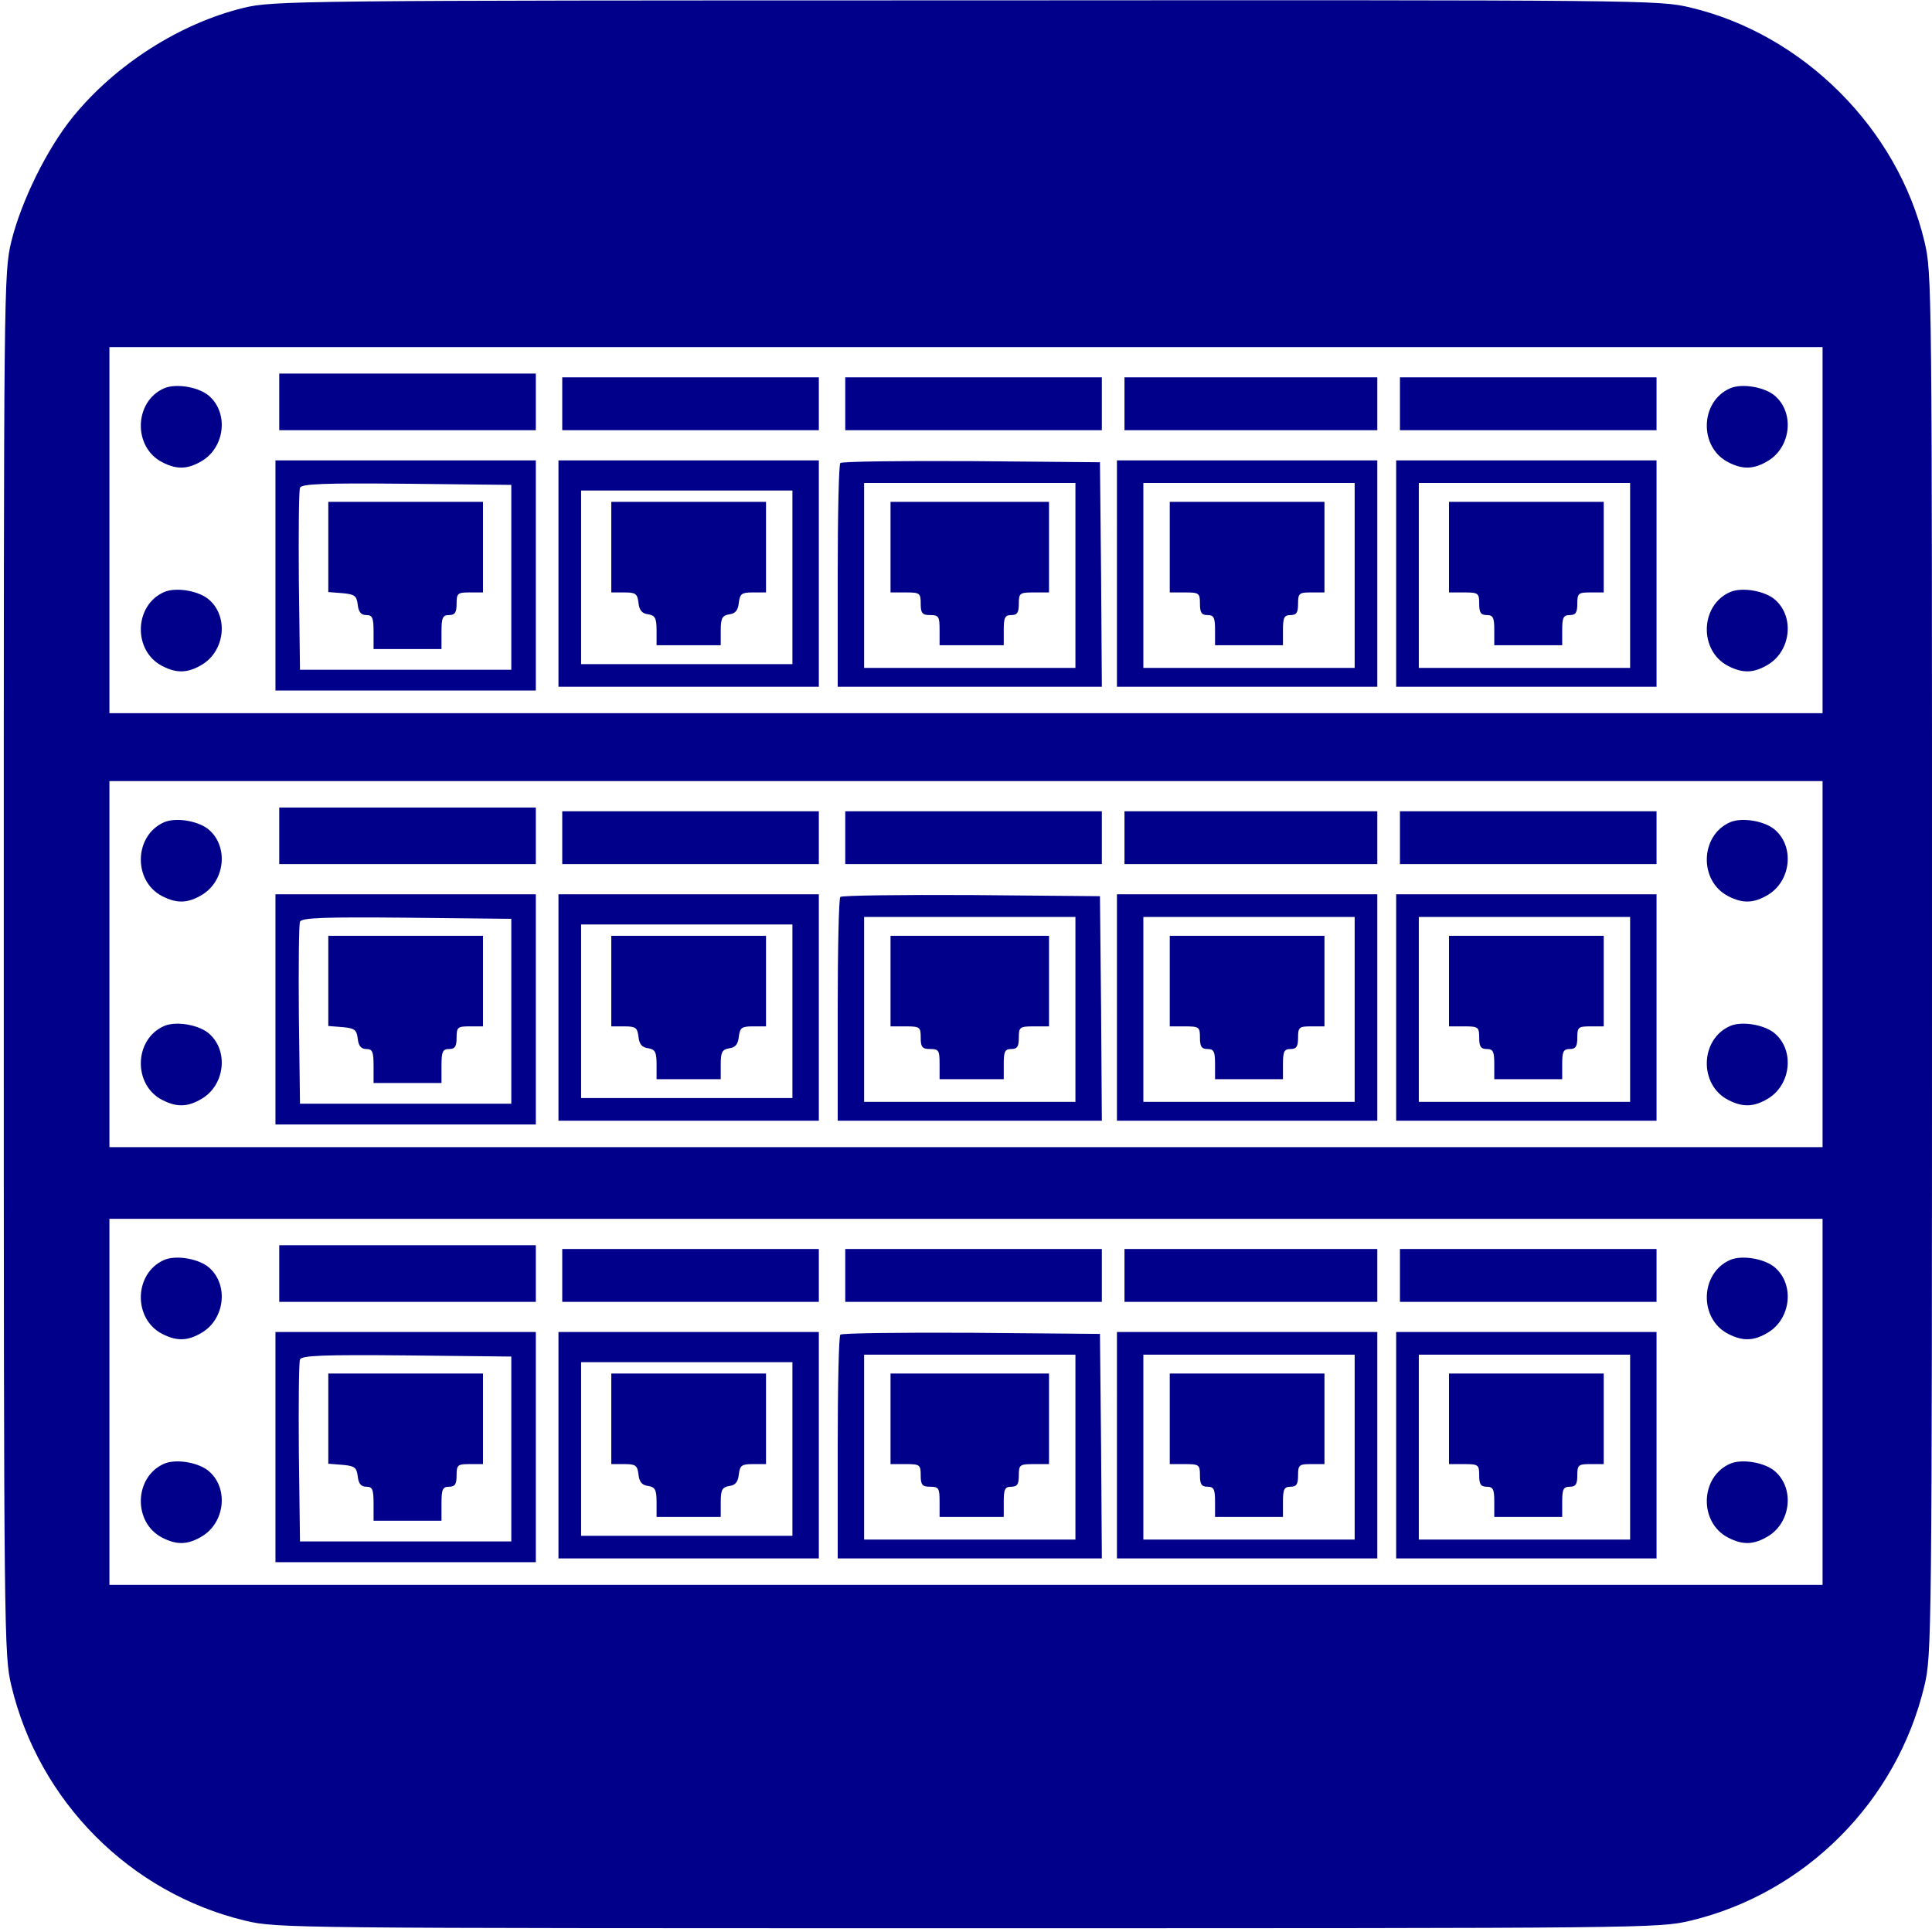 <svg version="1.0" xmlns="http://www.w3.org/2000/svg" width="682.7" height="682.7" viewBox="0 0 512 512"><g fill="#00008A"><path d="M645 5099c-168-41-339-150-452-289-69-85-137-224-163-330-20-84-20-114-20-1915C10 778 11 733 30 653c73-307 315-550 620-623 84-20 110-20 1915-20s1831 0 1915 20c305 73 547 316 620 623 19 80 20 125 20 1912 0 1801 0 1831-20 1915-71 299-321 549-620 620-84 20-113 20-1920 19-1784 0-1837-1-1915-20zm4185-1384v-485H290v970h4540v-485zm0-1150v-485H290v970h4540v-485zm0-1160V920H290v970h4540v-485z" transform="matrix(.1 0 0 -.1 0 512)"/><path d="M740 4055v-75h680v150H740v-75zM1490 4050v-70h680v140h-680v-70zM2240 4050v-70h680v140h-680v-70zM2980 4050v-70h670v140h-670v-70zM3710 4050v-70h680v140h-680v-70zM435 4091c-80-35-83-156-5-196 39-20 68-19 106 4 59 36 70 124 20 170-26 25-89 36-121 22zM4585 4091c-80-35-83-156-5-196 39-20 68-19 106 4 59 36 70 124 20 170-26 25-89 36-121 22zM730 3595v-305h690v610H730v-305zm625-5v-245H795l-3 235c-1 129 0 240 3 247 3 11 63 13 282 11l278-3v-245z" transform="matrix(.1 0 0 -.1 0 512)"/><path d="M870 3671v-120l38-3c32-3 37-7 40-30 2-20 9-28 23-28 16 0 19-7 19-45v-45h180v45c0 38 3 45 20 45 16 0 20 7 20 30 0 28 3 30 35 30h35v240H870v-119zM1480 3600v-300h690v600h-690v-300zm620-10v-230h-560v460h560v-230z" transform="matrix(.1 0 0 -.1 0 512)"/><path d="M1620 3670v-120h34c30 0 35-3 38-27 2-20 9-29 26-31 18-3 22-10 22-43v-39h170v39c0 33 4 40 23 43 16 2 23 11 25 31 3 24 8 27 38 27h34v240h-410v-120zM2227 3893c-4-3-7-138-7-300v-293h700l-2 298-3 297-341 3c-187 1-343-1-347-5zm623-298v-245h-560v490h560v-245z" transform="matrix(.1 0 0 -.1 0 512)"/><path d="M2360 3670v-120h40c38 0 40-2 40-30 0-25 4-30 25-30 23 0 25-4 25-40v-40h170v40c0 33 3 40 20 40 16 0 20 7 20 30 0 28 2 30 40 30h40v240h-420v-120zM2960 3600v-300h690v600h-690v-300zm630-5v-245h-560v490h560v-245z" transform="matrix(.1 0 0 -.1 0 512)"/><path d="M3100 3670v-120h40c38 0 40-2 40-30 0-23 4-30 20-30 17 0 20-7 20-40v-40h180v40c0 33 3 40 20 40 16 0 20 7 20 30 0 28 3 30 35 30h35v240h-410v-120zM3700 3600v-300h690v600h-690v-300zm620-5v-245h-560v490h560v-245z" transform="matrix(.1 0 0 -.1 0 512)"/><path d="M3840 3670v-120h40c38 0 40-2 40-30 0-23 4-30 20-30 17 0 20-7 20-40v-40h180v40c0 33 3 40 20 40 16 0 20 7 20 30 0 28 3 30 35 30h35v240h-410v-120zM435 3551c-80-35-83-156-5-196 39-20 68-19 106 4 59 36 70 124 20 170-26 25-89 36-121 22zM4585 3551c-80-35-83-156-5-196 39-20 68-19 106 4 59 36 70 124 20 170-26 25-89 36-121 22zM740 2905v-75h680v150H740v-75zM1490 2900v-70h680v140h-680v-70zM2240 2900v-70h680v140h-680v-70zM2980 2900v-70h670v140h-670v-70zM3710 2900v-70h680v140h-680v-70zM435 2941c-80-35-83-156-5-196 39-20 68-19 106 4 59 36 70 124 20 170-26 25-89 36-121 22zM4585 2941c-80-35-83-156-5-196 39-20 68-19 106 4 59 36 70 124 20 170-26 25-89 36-121 22zM730 2445v-305h690v610H730v-305zm625-5v-245H795l-3 235c-1 129 0 240 3 247 3 11 63 13 282 11l278-3v-245z" transform="matrix(.1 0 0 -.1 0 512)"/><path d="M870 2521v-120l38-3c32-3 37-7 40-30 2-20 9-28 23-28 16 0 19-7 19-45v-45h180v45c0 38 3 45 20 45 16 0 20 7 20 30 0 28 3 30 35 30h35v240H870v-119zM1480 2450v-300h690v600h-690v-300zm620-10v-230h-560v460h560v-230z" transform="matrix(.1 0 0 -.1 0 512)"/><path d="M1620 2520v-120h34c30 0 35-3 38-27 2-20 9-29 26-31 18-3 22-10 22-43v-39h170v39c0 33 4 40 23 43 16 2 23 11 25 31 3 24 8 27 38 27h34v240h-410v-120zM2227 2743c-4-3-7-138-7-300v-293h700l-2 298-3 297-341 3c-187 1-343-1-347-5zm623-298v-245h-560v490h560v-245z" transform="matrix(.1 0 0 -.1 0 512)"/><path d="M2360 2520v-120h40c38 0 40-2 40-30 0-25 4-30 25-30 23 0 25-4 25-40v-40h170v40c0 33 3 40 20 40 16 0 20 7 20 30 0 28 2 30 40 30h40v240h-420v-120zM2960 2450v-300h690v600h-690v-300zm630-5v-245h-560v490h560v-245z" transform="matrix(.1 0 0 -.1 0 512)"/><path d="M3100 2520v-120h40c38 0 40-2 40-30 0-23 4-30 20-30 17 0 20-7 20-40v-40h180v40c0 33 3 40 20 40 16 0 20 7 20 30 0 28 3 30 35 30h35v240h-410v-120zM3700 2450v-300h690v600h-690v-300zm620-5v-245h-560v490h560v-245z" transform="matrix(.1 0 0 -.1 0 512)"/><path d="M3840 2520v-120h40c38 0 40-2 40-30 0-23 4-30 20-30 17 0 20-7 20-40v-40h180v40c0 33 3 40 20 40 16 0 20 7 20 30 0 28 3 30 35 30h35v240h-410v-120zM435 2401c-80-35-83-156-5-196 39-20 68-19 106 4 59 36 70 124 20 170-26 25-89 36-121 22zM4585 2401c-80-35-83-156-5-196 39-20 68-19 106 4 59 36 70 124 20 170-26 25-89 36-121 22zM740 1745v-75h680v150H740v-75zM1490 1740v-70h680v140h-680v-70zM2240 1740v-70h680v140h-680v-70zM2980 1740v-70h670v140h-670v-70zM3710 1740v-70h680v140h-680v-70zM435 1781c-80-35-83-156-5-196 39-20 68-19 106 4 59 36 70 124 20 170-26 25-89 36-121 22zM4585 1781c-80-35-83-156-5-196 39-20 68-19 106 4 59 36 70 124 20 170-26 25-89 36-121 22zM730 1285V980h690v610H730v-305zm625-5v-245H795l-3 235c-1 129 0 240 3 247 3 11 63 13 282 11l278-3v-245z" transform="matrix(.1 0 0 -.1 0 512)"/><path d="M870 1361v-120l38-3c32-3 37-7 40-30 2-20 9-28 23-28 16 0 19-7 19-45v-45h180v45c0 38 3 45 20 45 16 0 20 7 20 30 0 28 3 30 35 30h35v240H870v-119zM1480 1290V990h690v600h-690v-300zm620-10v-230h-560v460h560v-230z" transform="matrix(.1 0 0 -.1 0 512)"/><path d="M1620 1360v-120h34c30 0 35-3 38-27 2-20 9-29 26-31 18-3 22-10 22-43v-39h170v39c0 33 4 40 23 43 16 2 23 11 25 31 3 24 8 27 38 27h34v240h-410v-120zM2227 1583c-4-3-7-138-7-300V990h700l-2 298-3 297-341 3c-187 1-343-1-347-5zm623-298v-245h-560v490h560v-245z" transform="matrix(.1 0 0 -.1 0 512)"/><path d="M2360 1360v-120h40c38 0 40-2 40-30 0-25 4-30 25-30 23 0 25-4 25-40v-40h170v40c0 33 3 40 20 40 16 0 20 7 20 30 0 28 2 30 40 30h40v240h-420v-120zM2960 1290V990h690v600h-690v-300zm630-5v-245h-560v490h560v-245z" transform="matrix(.1 0 0 -.1 0 512)"/><path d="M3100 1360v-120h40c38 0 40-2 40-30 0-23 4-30 20-30 17 0 20-7 20-40v-40h180v40c0 33 3 40 20 40 16 0 20 7 20 30 0 28 3 30 35 30h35v240h-410v-120zM3700 1290V990h690v600h-690v-300zm620-5v-245h-560v490h560v-245z" transform="matrix(.1 0 0 -.1 0 512)"/><path d="M3840 1360v-120h40c38 0 40-2 40-30 0-23 4-30 20-30 17 0 20-7 20-40v-40h180v40c0 33 3 40 20 40 16 0 20 7 20 30 0 28 3 30 35 30h35v240h-410v-120zM435 1241c-80-35-83-156-5-196 39-20 68-19 106 4 59 36 70 124 20 170-26 25-89 36-121 22zM4585 1241c-80-35-83-156-5-196 39-20 68-19 106 4 59 36 70 124 20 170-26 25-89 36-121 22z" transform="matrix(.1 0 0 -.1 0 512)"/></g></svg>